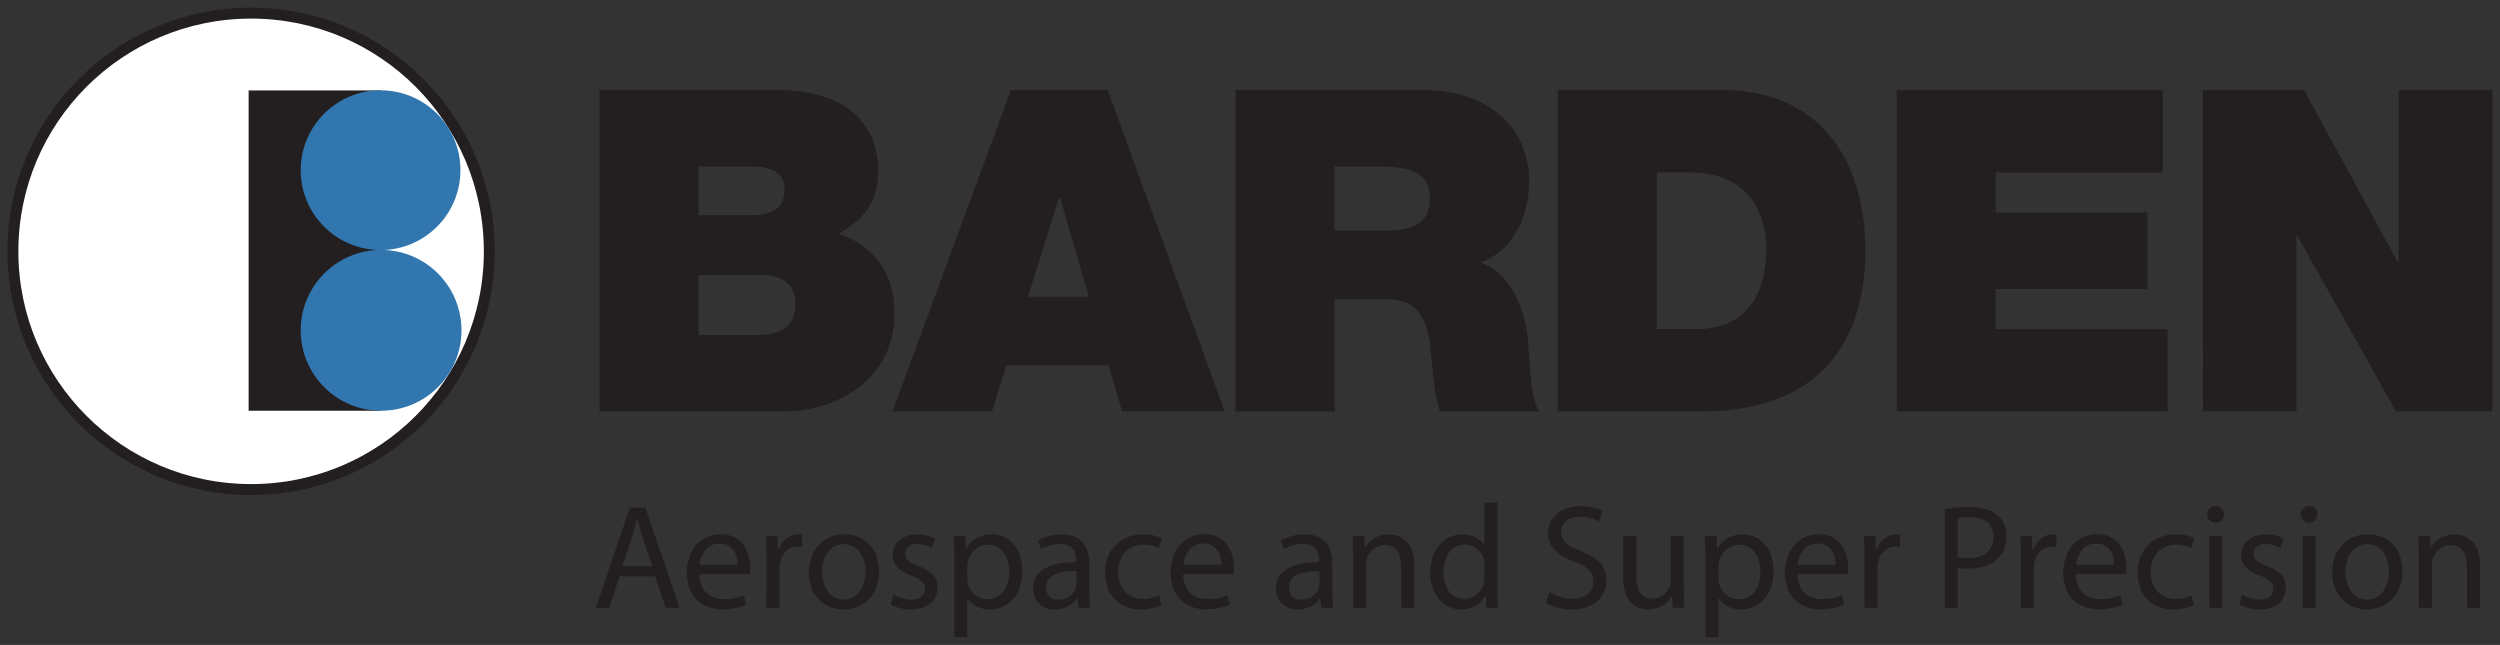 <?xml version="1.0" encoding="UTF-8" standalone="no"?>
<!-- Created with Inkscape (http://www.inkscape.org/) -->

<svg
   xmlns:dc="http://purl.org/dc/elements/1.1/"
   xmlns:cc="http://creativecommons.org/ns#"
   xmlns:rdf="http://www.w3.org/1999/02/22-rdf-syntax-ns#"
   xmlns:svg="http://www.w3.org/2000/svg"
   xmlns="http://www.w3.org/2000/svg"
   xmlns:sodipodi="http://sodipodi.sourceforge.net/DTD/sodipodi-0.dtd"
   xmlns:inkscape="http://www.inkscape.org/namespaces/inkscape"
   width="160.374"
   height="41.372"
   viewBox="0 0 42.432 10.946"
   version="1.1"
   id="svg805"
   inkscape:version="0.92.0 r15299"
   sodipodi:docname="barden.svg">
  <rect x="0" y="0" width="42.432" height="10.946" fill="#333333" stroke="none"/>
  <defs
     id="defs799" />
  <sodipodi:namedview
     id="base"
     pagecolor="#ffffff"
     bordercolor="#666666"
     borderopacity="1.0"
     inkscape:pageopacity="0.0"
     inkscape:pageshadow="2"
     inkscape:zoom="5.0321844"
     inkscape:cx="79.687064"
     inkscape:cy="20.185999"
     inkscape:document-units="mm"
     inkscape:current-layer="layer1"
     showgrid="false"
     inkscape:window-width="1280"
     inkscape:window-height="744"
     inkscape:window-x="-4"
     inkscape:window-y="-4"
     inkscape:window-maximized="1"
     fit-margin-top="0"
     fit-margin-left="0"
     fit-margin-right="0"
     fit-margin-bottom="0"
     units="px" />
  <g
     inkscape:label="Layer 1"
     inkscape:groupmode="layer"
     id="layer1"
     transform="translate(44.518,-143.228)">
    <g
       id="g1015"
       transform="translate(0.132,-0.132)">
      <g
         transform="matrix(0.353,0,0,-0.353,-36.345,147.626)"
         id="g62">
        <path
           inkscape:connector-curvature="0"
           id="path64"
           style="fill:#ffffff;fill-opacity:1;fill-rule:nonzero;stroke:none"
           d="m 0,0 c 0,-6.324 -5.129,-11.453 -11.453,-11.453 -6.326,0 -11.454,5.129 -11.454,11.453 0,6.327 5.128,11.454 11.454,11.454 C -5.129,11.454 0,6.327 0,0" />
      </g>
      <g
         transform="matrix(0.353,0,0,-0.353,-36.345,147.626)"
         id="g66">
        <path
           inkscape:connector-curvature="0"
           id="path68"
           style="fill:none;stroke:#231f20;stroke-width:0.526;stroke-linecap:butt;stroke-linejoin:miter;stroke-miterlimit:4;stroke-dasharray:none;stroke-opacity:1"
           d="m 0,0 c 0,-6.324 -5.129,-11.453 -11.453,-11.453 -6.326,0 -11.454,5.129 -11.454,11.453 0,6.327 5.128,11.454 11.454,11.454 C -5.129,11.454 0,6.327 0,0 Z" />
      </g>
      <path
         inkscape:connector-curvature="0"
         id="path70"
         style="fill:#231f20;fill-opacity:1;fill-rule:nonzero;stroke:none;stroke-width:0.353"
         d="m -38.186,144.895 h -2.244 v 5.436 h 2.244 z" />
      <g
         transform="matrix(0.353,0,0,-0.353,-36.835,146.248)"
         id="g80">
        <path
           inkscape:connector-curvature="0"
           id="path82"
           style="fill:#3276af;fill-opacity:1;fill-rule:nonzero;stroke:none"
           d="m 0,0 c 0,-2.122 -1.719,-3.841 -3.839,-3.841 -2.121,0 -3.841,1.719 -3.841,3.841 0,2.12 1.72,3.839 3.841,3.839 C -1.719,3.839 0,2.12 0,0" />
      </g>
      <g
         transform="matrix(0.353,0,0,-0.353,-36.817,148.967)"
         id="g84">
        <path
           inkscape:connector-curvature="0"
           id="path86"
           style="fill:#3276af;fill-opacity:1;fill-rule:nonzero;stroke:none"
           d="m 0,0 c 0,-2.132 -1.731,-3.865 -3.866,-3.865 -2.135,0 -3.866,1.733 -3.866,3.865 0,2.137 1.731,3.867 3.866,3.867 C -1.731,3.867 0,2.137 0,0" />
      </g>
      <g
         transform="matrix(0.353,0,0,-0.353,-32.793,149.045)"
         id="g88">
        <path
           inkscape:connector-curvature="0"
           id="path90"
           style="fill:#231f20;fill-opacity:1;fill-rule:nonzero;stroke:none"
           d="M 0,0 H 2.793 C 3.789,0 4.656,0.283 4.656,1.474 4.656,2.383 4.114,2.88 2.988,2.88 H 0 Z m 0,5.76 h 2.512 c 0.995,0 1.624,0.283 1.624,1.279 0,0.779 -0.65,1.061 -1.624,1.061 H 0 Z m -4.765,6.021 h 8.468 c 4.071,0 4.938,-2.295 4.938,-3.875 C 8.641,6.345 7.882,5.501 6.735,4.873 8.121,4.397 9.42,3.293 9.42,1.018 9.42,-2.078 6.735,-3.68 4.006,-3.68 h -8.771 z" />
      </g>
      <path
         d="m -26.17,148.395 -0.489,-1.681 h -0.016 l -0.527,1.681 z m -1.322,-3.507 h 1.643 l 1.986,5.454 h -1.742 l -0.23,-0.779 h -1.734 l -0.244,0.779 h -1.688 z"
         style="fill:#231f20;fill-opacity:1;fill-rule:nonzero;stroke:none;stroke-width:0.353"
         id="path94"
         inkscape:connector-curvature="0" />
      <g
         transform="matrix(0.353,0,0,-0.353,-21.999,147.272)"
         id="g104">
        <path
           inkscape:connector-curvature="0"
           id="path106"
           style="fill:#231f20;fill-opacity:1;fill-rule:nonzero;stroke:none"
           d="m 0,0 h 2.491 c 0.889,0 2.1,0.15 2.1,1.536 0,0.975 -0.54,1.538 -2.359,1.538 H 0 Z M -4.764,6.755 H 4.31 c 2.708,0 5.046,-1.494 5.046,-4.417 0,-1.604 -0.737,-3.292 -2.317,-3.877 1.3,-0.499 2.1,-1.927 2.273,-3.854 C 9.377,-6.15 9.4,-7.991 9.832,-8.706 H 5.068 c -0.238,0.779 -0.325,1.58 -0.391,2.382 -0.129,1.472 -0.259,3.01 -2.143,3.01 H 0 v -5.392 h -4.764 z" />
      </g>
      <g
         transform="matrix(0.353,0,0,-0.353,-16.529,148.945)"
         id="g108">
        <path
           inkscape:connector-curvature="0"
           id="path110"
           style="fill:#231f20;fill-opacity:1;fill-rule:nonzero;stroke:none"
           d="m 0,0 h 1.862 c 2.967,0 3.4,2.403 3.4,3.854 0,0.976 -0.303,3.681 -3.747,3.681 H 0 Z m -4.765,11.499 h 7.819 c 5.153,0 6.972,-3.811 6.972,-7.71 0,-4.743 -2.512,-7.752 -7.903,-7.752 h -6.888 z" />
      </g>
      <path
         d="m -12.457,144.889 h 4.515 v 1.398 h -2.835 v 0.68 h 2.575 v 1.299 h -2.575 v 0.68 h 2.918 v 1.398 h -4.599 z"
         style="fill:#231f20;fill-opacity:1;fill-rule:nonzero;stroke:none;stroke-width:0.353"
         id="path114"
         inkscape:connector-curvature="0" />
      <path
         d="m -7.262,144.889 h 1.719 l 1.589,2.919 h 0.016 v -2.919 h 1.589 v 5.454 h -1.634 l -1.673,-2.979 h -0.015 v 2.979 h -1.589 z"
         style="fill:#231f20;fill-opacity:1;fill-rule:nonzero;stroke:none;stroke-width:0.353"
         id="path118"
         inkscape:connector-curvature="0" />
      <g
         transform="matrix(0.353,0,0,-0.353,-33.577,152.97)"
         id="g128">
        <path
           inkscape:connector-curvature="0"
           id="path130"
           style="fill:#231f20;fill-opacity:1;fill-rule:nonzero;stroke:none"
           d="m 0,0 -0.478,1.385 c -0.1,0.312 -0.172,0.599 -0.243,0.877 H -0.742 C -0.807,1.984 -0.885,1.684 -0.978,1.391 L -1.448,0 Z m -1.577,-0.486 -0.5,-1.513 h -0.642 l 1.634,4.81 h 0.749 l 1.642,-4.81 H 0.643 L 0.13,-0.486 Z" />
      </g>
      <g
         transform="matrix(0.353,0,0,-0.353,-32.131,152.945)"
         id="g132">
        <path
           inkscape:connector-curvature="0"
           id="path134"
           style="fill:#231f20;fill-opacity:1;fill-rule:nonzero;stroke:none"
           d="M 0,0 C 0.006,0.393 -0.165,1.021 -0.865,1.021 -1.507,1.021 -1.778,0.435 -1.827,0 Z m -1.834,-0.449 c 0.013,-0.85 0.548,-1.2 1.176,-1.2 0.452,0 0.729,0.079 0.958,0.171 l 0.115,-0.441 c -0.221,-0.101 -0.608,-0.222 -1.158,-0.222 -1.056,0 -1.699,0.708 -1.699,1.742 0,1.048 0.621,1.869 1.628,1.869 1.128,0 1.42,-0.991 1.42,-1.627 0,-0.128 -0.007,-0.228 -0.021,-0.299 z" />
      </g>
      <g
         transform="matrix(0.353,0,0,-0.353,-31.64,152.837)"
         id="g136">
        <path
           inkscape:connector-curvature="0"
           id="path138"
           style="fill:#231f20;fill-opacity:1;fill-rule:nonzero;stroke:none"
           d="m 0,0 c 0,0.407 -0.007,0.757 -0.028,1.077 h 0.55 L 0.551,0.399 h 0.02 C 0.729,0.863 1.115,1.156 1.536,1.156 1.6,1.156 1.65,1.149 1.707,1.135 V 0.549 C 1.635,0.556 1.571,0.565 1.484,0.565 1.043,0.565 0.729,0.229 0.643,-0.235 0.629,-0.328 0.621,-0.428 0.621,-0.536 v -1.84 h -0.628 z" />
      </g>
      <g
         transform="matrix(0.353,0,0,-0.353,-30.33,153.537)"
         id="g140">
        <path
           inkscape:connector-curvature="0"
           id="path142"
           style="fill:#231f20;fill-opacity:1;fill-rule:nonzero;stroke:none"
           d="m 0,0 c 0.6,0 1.05,0.564 1.05,1.348 0,0.586 -0.293,1.321 -1.036,1.321 -0.735,0 -1.056,-0.684 -1.056,-1.342 C -1.042,0.571 -0.614,0 -0.007,0 Z m -0.021,-0.471 c -0.927,0 -1.657,0.684 -1.657,1.777 0,1.156 0.764,1.835 1.714,1.835 0.993,0 1.663,-0.721 1.663,-1.771 0,-1.284 -0.892,-1.841 -1.713,-1.841 z" />
      </g>
      <g
         transform="matrix(0.353,0,0,-0.353,-29.481,153.452)"
         id="g144">
        <path
           inkscape:connector-curvature="0"
           id="path146"
           style="fill:#231f20;fill-opacity:1;fill-rule:nonzero;stroke:none"
           d="m 0,0 c 0.194,-0.114 0.521,-0.242 0.835,-0.242 0.45,0 0.665,0.221 0.665,0.514 0,0.299 -0.179,0.464 -0.636,0.635 -0.627,0.228 -0.921,0.564 -0.921,0.978 0,0.557 0.456,1.014 1.192,1.014 0.35,0 0.657,-0.093 0.842,-0.214 L 1.828,2.236 C 1.692,2.312 1.442,2.434 1.121,2.434 0.749,2.434 0.55,2.22 0.55,1.964 0.55,1.671 0.749,1.542 1.2,1.371 1.792,1.15 2.106,0.85 2.106,0.329 c 0,-0.615 -0.479,-1.042 -1.285,-1.042 -0.378,0 -0.727,0.099 -0.97,0.243 z" />
      </g>
      <g
         transform="matrix(0.353,0,0,-0.353,-28.232,153.18)"
         id="g148">
        <path
           inkscape:connector-curvature="0"
           id="path150"
           style="fill:#231f20;fill-opacity:1;fill-rule:nonzero;stroke:none"
           d="m 0,0 c 0,-0.085 0.007,-0.178 0.028,-0.257 0.107,-0.435 0.492,-0.735 0.936,-0.735 0.662,0 1.047,0.542 1.047,1.335 0,0.691 -0.356,1.285 -1.02,1.285 -0.428,0 -0.835,-0.3 -0.956,-0.771 C 0.021,0.772 0,0.678 0,0.601 Z m -0.629,0.92 c 0,0.443 -0.007,0.801 -0.028,1.128 h 0.563 l 0.036,-0.591 h 0.015 c 0.249,0.428 0.664,0.67 1.22,0.67 0.843,0 1.472,-0.707 1.472,-1.756 0,-1.241 -0.765,-1.856 -1.571,-1.856 -0.464,0 -0.858,0.201 -1.065,0.543 H 0 v -1.877 h -0.629 z" />
      </g>
      <g
         transform="matrix(0.353,0,0,-0.353,-26.379,153.053)"
         id="g152">
        <path
           inkscape:connector-curvature="0"
           id="path154"
           style="fill:#231f20;fill-opacity:1;fill-rule:nonzero;stroke:none"
           d="m 0,0 c -0.684,0.012 -1.462,-0.109 -1.462,-0.779 0,-0.415 0.271,-0.6 0.585,-0.6 0.456,0 0.749,0.286 0.849,0.578 0.022,0.064 0.028,0.136 0.028,0.2 z m 0.615,-0.937 c 0,-0.3 0.013,-0.592 0.049,-0.827 H 0.101 L 0.043,-1.328 H 0.022 c -0.186,-0.272 -0.563,-0.516 -1.056,-0.516 -0.7,0 -1.057,0.493 -1.057,0.993 0,0.835 0.743,1.292 2.078,1.284 v 0.072 c 0,0.287 -0.079,0.807 -0.786,0.799 -0.329,0 -0.663,-0.092 -0.907,-0.257 l -0.142,0.422 c 0.284,0.179 0.707,0.299 1.142,0.299 1.063,0 1.321,-0.721 1.321,-1.412 z" />
      </g>
      <g
         transform="matrix(0.353,0,0,-0.353,-24.938,153.633)"
         id="g156">
        <path
           inkscape:connector-curvature="0"
           id="path158"
           style="fill:#231f20;fill-opacity:1;fill-rule:nonzero;stroke:none"
           d="m 0,0 c -0.164,-0.079 -0.528,-0.201 -0.992,-0.201 -1.043,0 -1.72,0.707 -1.72,1.771 0,1.064 0.727,1.841 1.855,1.841 0.371,0 0.7,-0.092 0.871,-0.186 L -0.129,2.748 c -0.15,0.079 -0.386,0.163 -0.728,0.163 -0.792,0 -1.22,-0.591 -1.22,-1.314 0,-0.798 0.513,-1.292 1.199,-1.292 0.357,0 0.592,0.088 0.771,0.165 z" />
      </g>
      <g
         transform="matrix(0.353,0,0,-0.353,-23.921,152.945)"
         id="g160">
        <path
           inkscape:connector-curvature="0"
           id="path162"
           style="fill:#231f20;fill-opacity:1;fill-rule:nonzero;stroke:none"
           d="M 0,0 C 0.006,0.393 -0.164,1.021 -0.864,1.021 -1.507,1.021 -1.778,0.435 -1.827,0 Z m -1.835,-0.449 c 0.014,-0.85 0.55,-1.2 1.177,-1.2 0.451,0 0.73,0.079 0.956,0.171 l 0.116,-0.441 c -0.221,-0.101 -0.607,-0.222 -1.157,-0.222 -1.056,0 -1.699,0.708 -1.699,1.742 0,1.048 0.621,1.869 1.628,1.869 1.128,0 1.42,-0.991 1.42,-1.627 0,-0.128 -0.007,-0.228 -0.02,-0.299 z" />
      </g>
      <g
         transform="matrix(0.353,0,0,-0.353,-22.256,153.053)"
         id="g164">
        <path
           inkscape:connector-curvature="0"
           id="path166"
           style="fill:#231f20;fill-opacity:1;fill-rule:nonzero;stroke:none"
           d="m 0,0 c -0.683,0.012 -1.463,-0.109 -1.463,-0.779 0,-0.415 0.272,-0.6 0.586,-0.6 0.456,0 0.749,0.286 0.848,0.578 0.023,0.064 0.029,0.136 0.029,0.2 z m 0.615,-0.937 c 0,-0.3 0.013,-0.592 0.049,-0.827 H 0.101 L 0.043,-1.328 H 0.022 c -0.185,-0.272 -0.564,-0.516 -1.056,-0.516 -0.699,0 -1.058,0.493 -1.058,0.993 0,0.835 0.744,1.292 2.079,1.284 v 0.072 c 0,0.287 -0.08,0.807 -0.787,0.799 -0.328,0 -0.663,-0.092 -0.906,-0.257 l -0.143,0.422 c 0.287,0.179 0.708,0.299 1.143,0.299 1.063,0 1.321,-0.721 1.321,-1.412 z" />
      </g>
      <g
         transform="matrix(0.353,0,0,-0.353,-21.684,152.787)"
         id="g168">
        <path
           inkscape:connector-curvature="0"
           id="path170"
           style="fill:#231f20;fill-opacity:1;fill-rule:nonzero;stroke:none"
           d="M 0,0 C 0,0.365 -0.007,0.651 -0.028,0.937 H 0.528 L 0.564,0.372 h 0.013 c 0.172,0.321 0.572,0.642 1.142,0.642 0.48,0 1.222,-0.285 1.222,-1.469 V -2.519 H 2.313 v 1.992 C 2.313,0.029 2.105,0.5 1.513,0.5 1.105,0.5 0.784,0.208 0.67,-0.142 0.642,-0.22 0.629,-0.334 0.629,-0.435 V -2.519 H 0 Z" />
      </g>
      <g
         transform="matrix(0.353,0,0,-0.353,-19.456,152.953)"
         id="g172">
        <path
           inkscape:connector-curvature="0"
           id="path174"
           style="fill:#231f20;fill-opacity:1;fill-rule:nonzero;stroke:none"
           d="m 0,0 c 0,0.084 -0.007,0.186 -0.028,0.27 -0.092,0.393 -0.435,0.722 -0.907,0.722 -0.65,0 -1.033,-0.571 -1.033,-1.328 0,-0.706 0.348,-1.285 1.019,-1.285 0.421,0 0.806,0.286 0.921,0.75 C -0.007,-0.786 0,-0.7 0,-0.601 Z m 0.629,3.018 v -4.175 c 0,-0.307 0.007,-0.657 0.027,-0.892 H 0.093 l -0.028,0.6 H 0.049 c -0.192,-0.386 -0.605,-0.679 -1.169,-0.679 -0.835,0 -1.485,0.708 -1.485,1.756 -0.008,1.156 0.713,1.856 1.549,1.856 0.535,0 0.893,-0.25 1.042,-0.522 H 0 v 2.056 z" />
      </g>
      <g
         transform="matrix(0.353,0,0,-0.353,-18.353,153.409)"
         id="g176">
        <path
           inkscape:connector-curvature="0"
           id="path178"
           style="fill:#231f20;fill-opacity:1;fill-rule:nonzero;stroke:none"
           d="m 0,0 c 0.277,-0.178 0.677,-0.314 1.106,-0.314 0.636,0 1.006,0.328 1.006,0.821 0,0.444 -0.257,0.707 -0.908,0.949 -0.784,0.286 -1.268,0.701 -1.268,1.371 0,0.75 0.621,1.306 1.556,1.306 0.484,0 0.848,-0.114 1.056,-0.235 L 2.376,3.391 C 2.227,3.484 1.904,3.62 1.469,3.62 0.813,3.62 0.563,3.227 0.563,2.899 0.563,2.448 0.855,2.228 1.519,1.971 2.334,1.649 2.74,1.264 2.74,0.557 c 0,-0.742 -0.541,-1.392 -1.677,-1.392 -0.463,0 -0.97,0.143 -1.229,0.314 z" />
      </g>
      <g
         transform="matrix(0.353,0,0,-0.353,-16.071,153.343)"
         id="g180">
        <path
           inkscape:connector-curvature="0"
           id="path182"
           style="fill:#231f20;fill-opacity:1;fill-rule:nonzero;stroke:none"
           d="m 0,0 c 0,-0.359 0.007,-0.672 0.028,-0.943 h -0.556 l -0.035,0.565 h -0.015 c -0.157,-0.28 -0.527,-0.644 -1.141,-0.644 -0.543,0 -1.193,0.307 -1.193,1.514 v 2.021 h 0.628 V 0.606 c 0,-0.657 0.208,-1.106 0.771,-1.106 0.422,0 0.714,0.292 0.827,0.577 0.037,0.086 0.057,0.2 0.057,0.321 V 2.513 H 0 Z" />
      </g>
      <g
         transform="matrix(0.353,0,0,-0.353,-15.482,153.18)"
         id="g184">
        <path
           inkscape:connector-curvature="0"
           id="path186"
           style="fill:#231f20;fill-opacity:1;fill-rule:nonzero;stroke:none"
           d="m 0,0 c 0,-0.085 0.007,-0.178 0.028,-0.257 0.108,-0.435 0.494,-0.735 0.934,-0.735 0.665,0 1.051,0.542 1.051,1.335 0,0.691 -0.356,1.285 -1.022,1.285 -0.427,0 -0.835,-0.3 -0.956,-0.771 C 0.022,0.772 0,0.678 0,0.601 Z m -0.628,0.92 c 0,0.443 -0.008,0.801 -0.028,1.128 h 0.563 l 0.035,-0.591 h 0.015 c 0.251,0.428 0.664,0.67 1.221,0.67 0.843,0 1.471,-0.707 1.471,-1.756 0,-1.241 -0.764,-1.856 -1.571,-1.856 -0.463,0 -0.857,0.201 -1.064,0.543 H 0 v -1.877 h -0.628 z" />
      </g>
      <g
         transform="matrix(0.353,0,0,-0.353,-13.495,152.945)"
         id="g188">
        <path
           inkscape:connector-curvature="0"
           id="path190"
           style="fill:#231f20;fill-opacity:1;fill-rule:nonzero;stroke:none"
           d="M 0,0 C 0.006,0.393 -0.166,1.021 -0.864,1.021 -1.506,1.021 -1.778,0.435 -1.827,0 Z m -1.835,-0.449 c 0.014,-0.85 0.549,-1.2 1.177,-1.2 0.451,0 0.728,0.079 0.958,0.171 l 0.114,-0.441 c -0.222,-0.101 -0.606,-0.222 -1.157,-0.222 -1.056,0 -1.698,0.708 -1.698,1.742 0,1.048 0.62,1.869 1.627,1.869 1.128,0 1.42,-0.991 1.42,-1.627 0,-0.128 -0.007,-0.228 -0.02,-0.299 z" />
      </g>
      <g
         transform="matrix(0.353,0,0,-0.353,-13.004,152.837)"
         id="g192">
        <path
           inkscape:connector-curvature="0"
           id="path194"
           style="fill:#231f20;fill-opacity:1;fill-rule:nonzero;stroke:none"
           d="M 0,0 C 0,0.407 -0.007,0.757 -0.027,1.077 H 0.522 L 0.55,0.399 H 0.571 C 0.729,0.863 1.114,1.156 1.536,1.156 1.6,1.156 1.65,1.149 1.707,1.135 V 0.549 C 1.635,0.556 1.571,0.565 1.485,0.565 1.043,0.565 0.729,0.229 0.643,-0.235 0.628,-0.328 0.621,-0.428 0.621,-0.536 v -1.84 h -0.628 z" />
      </g>
      <g
         transform="matrix(0.353,0,0,-0.353,-11.423,152.817)"
         id="g196">
        <path
           inkscape:connector-curvature="0"
           id="path198"
           style="fill:#231f20;fill-opacity:1;fill-rule:nonzero;stroke:none"
           d="m 0,0 c 0.137,-0.036 0.315,-0.05 0.516,-0.05 0.756,0 1.206,0.372 1.206,1.02 0,0.643 -0.45,0.95 -1.135,0.95 C 0.315,1.92 0.109,1.89 0,1.869 Z m -0.62,2.313 c 0.301,0.057 0.692,0.099 1.193,0.099 0.613,0 1.063,-0.141 1.349,-0.4 C 2.186,1.785 2.35,1.435 2.35,1.006 2.35,0.57 2.221,0.228 1.971,-0.022 1.643,-0.372 1.109,-0.551 0.502,-0.551 0.315,-0.551 0.144,-0.544 0,-0.507 v -1.928 h -0.62 z" />
      </g>
      <g
         transform="matrix(0.353,0,0,-0.353,-10.349,152.837)"
         id="g200">
        <path
           inkscape:connector-curvature="0"
           id="path202"
           style="fill:#231f20;fill-opacity:1;fill-rule:nonzero;stroke:none"
           d="m 0,0 c 0,0.407 -0.007,0.757 -0.029,1.077 h 0.55 l 0.03,-0.678 h 0.02 c 0.157,0.464 0.543,0.757 0.964,0.757 0.064,0 0.113,-0.007 0.172,-0.021 V 0.549 C 1.635,0.556 1.572,0.565 1.484,0.565 1.043,0.565 0.728,0.229 0.643,-0.235 0.629,-0.328 0.621,-0.428 0.621,-0.536 v -1.84 h -0.628 z" />
      </g>
      <g
         transform="matrix(0.353,0,0,-0.353,-8.77,152.945)"
         id="g204">
        <path
           inkscape:connector-curvature="0"
           id="path206"
           style="fill:#231f20;fill-opacity:1;fill-rule:nonzero;stroke:none"
           d="M 0,0 C 0.007,0.393 -0.164,1.021 -0.864,1.021 -1.505,1.021 -1.777,0.435 -1.826,0 Z m -1.833,-0.449 c 0.013,-0.85 0.549,-1.2 1.177,-1.2 0.449,0 0.728,0.079 0.957,0.171 l 0.115,-0.441 c -0.22,-0.101 -0.609,-0.222 -1.158,-0.222 -1.056,0 -1.698,0.708 -1.698,1.742 0,1.048 0.62,1.869 1.628,1.869 1.126,0 1.42,-0.991 1.42,-1.627 0,-0.128 -0.008,-0.228 -0.022,-0.299 z" />
      </g>
      <g
         transform="matrix(0.353,0,0,-0.353,-7.413,153.633)"
         id="g208">
        <path
           inkscape:connector-curvature="0"
           id="path210"
           style="fill:#231f20;fill-opacity:1;fill-rule:nonzero;stroke:none"
           d="m 0,0 c -0.166,-0.079 -0.529,-0.201 -0.991,-0.201 -1.043,0 -1.722,0.707 -1.722,1.771 0,1.064 0.727,1.841 1.856,1.841 0.371,0 0.7,-0.092 0.871,-0.186 L -0.129,2.748 c -0.15,0.079 -0.386,0.163 -0.728,0.163 -0.792,0 -1.22,-0.591 -1.22,-1.314 0,-0.798 0.513,-1.292 1.199,-1.292 0.356,0 0.592,0.088 0.77,0.165 z" />
      </g>
      <path
         inkscape:connector-curvature="0"
         id="path212"
         style="fill:#231f20;fill-opacity:1;fill-rule:nonzero;stroke:none;stroke-width:0.353"
         d="m -7.154,152.457 h 0.222 v 1.219 h -0.222 z m 0.106,-0.224 c -0.083,0 -0.139,-0.065 -0.139,-0.144 0,-0.078 0.058,-0.141 0.143,-0.141 0.086,0 0.142,0.063 0.142,0.141 0,0.078 -0.056,0.144 -0.144,0.144 z" />
      <g
         transform="matrix(0.353,0,0,-0.353,-6.594,153.452)"
         id="g214">
        <path
           inkscape:connector-curvature="0"
           id="path216"
           style="fill:#231f20;fill-opacity:1;fill-rule:nonzero;stroke:none"
           d="m 0,0 c 0.193,-0.114 0.52,-0.242 0.834,-0.242 0.452,0 0.665,0.221 0.665,0.514 0,0.299 -0.177,0.464 -0.636,0.635 -0.628,0.228 -0.921,0.564 -0.921,0.978 0,0.557 0.457,1.014 1.192,1.014 0.35,0 0.657,-0.093 0.842,-0.214 L 1.828,2.236 C 1.691,2.312 1.442,2.434 1.121,2.434 0.749,2.434 0.549,2.22 0.549,1.964 0.549,1.671 0.749,1.542 1.2,1.371 1.791,1.15 2.105,0.85 2.105,0.329 c 0,-0.615 -0.476,-1.042 -1.285,-1.042 -0.377,0 -0.726,0.099 -0.97,0.243 z" />
      </g>
      <path
         inkscape:connector-curvature="0"
         id="path218"
         style="fill:#231f20;fill-opacity:1;fill-rule:nonzero;stroke:none;stroke-width:0.353"
         d="m -5.567,152.457 h 0.222 v 1.219 h -0.222 z m 0.106,-0.224 c -0.083,0 -0.139,-0.065 -0.139,-0.144 0,-0.078 0.058,-0.141 0.144,-0.141 0.086,0 0.141,0.063 0.141,0.141 0,0.078 -0.055,0.144 -0.144,0.144 z" />
      <g
         transform="matrix(0.353,0,0,-0.353,-4.473,153.537)"
         id="g220">
        <path
           inkscape:connector-curvature="0"
           id="path222"
           style="fill:#231f20;fill-opacity:1;fill-rule:nonzero;stroke:none"
           d="m 0,0 c 0.598,0 1.048,0.564 1.048,1.348 0,0.586 -0.291,1.321 -1.034,1.321 -0.737,0 -1.056,-0.684 -1.056,-1.342 C -1.042,0.571 -0.613,0 -0.008,0 Z m -0.023,-0.471 c -0.928,0 -1.655,0.684 -1.655,1.777 0,1.156 0.763,1.835 1.713,1.835 0.993,0 1.663,-0.721 1.663,-1.771 0,-1.284 -0.893,-1.841 -1.713,-1.841 z" />
      </g>
      <g
         transform="matrix(0.353,0,0,-0.353,-3.595,152.787)"
         id="g224">
        <path
           inkscape:connector-curvature="0"
           id="path226"
           style="fill:#231f20;fill-opacity:1;fill-rule:nonzero;stroke:none"
           d="M 0,0 C 0,0.365 -0.007,0.651 -0.03,0.937 H 0.528 L 0.563,0.372 h 0.016 c 0.17,0.321 0.57,0.642 1.142,0.642 0.477,0 1.22,-0.285 1.22,-1.469 V -2.519 H 2.312 v 1.992 C 2.312,0.029 2.106,0.5 1.514,0.5 1.105,0.5 0.785,0.208 0.67,-0.142 0.641,-0.22 0.628,-0.334 0.628,-0.435 V -2.519 H 0 Z" />
      </g>
    </g>
  </g>
</svg>
